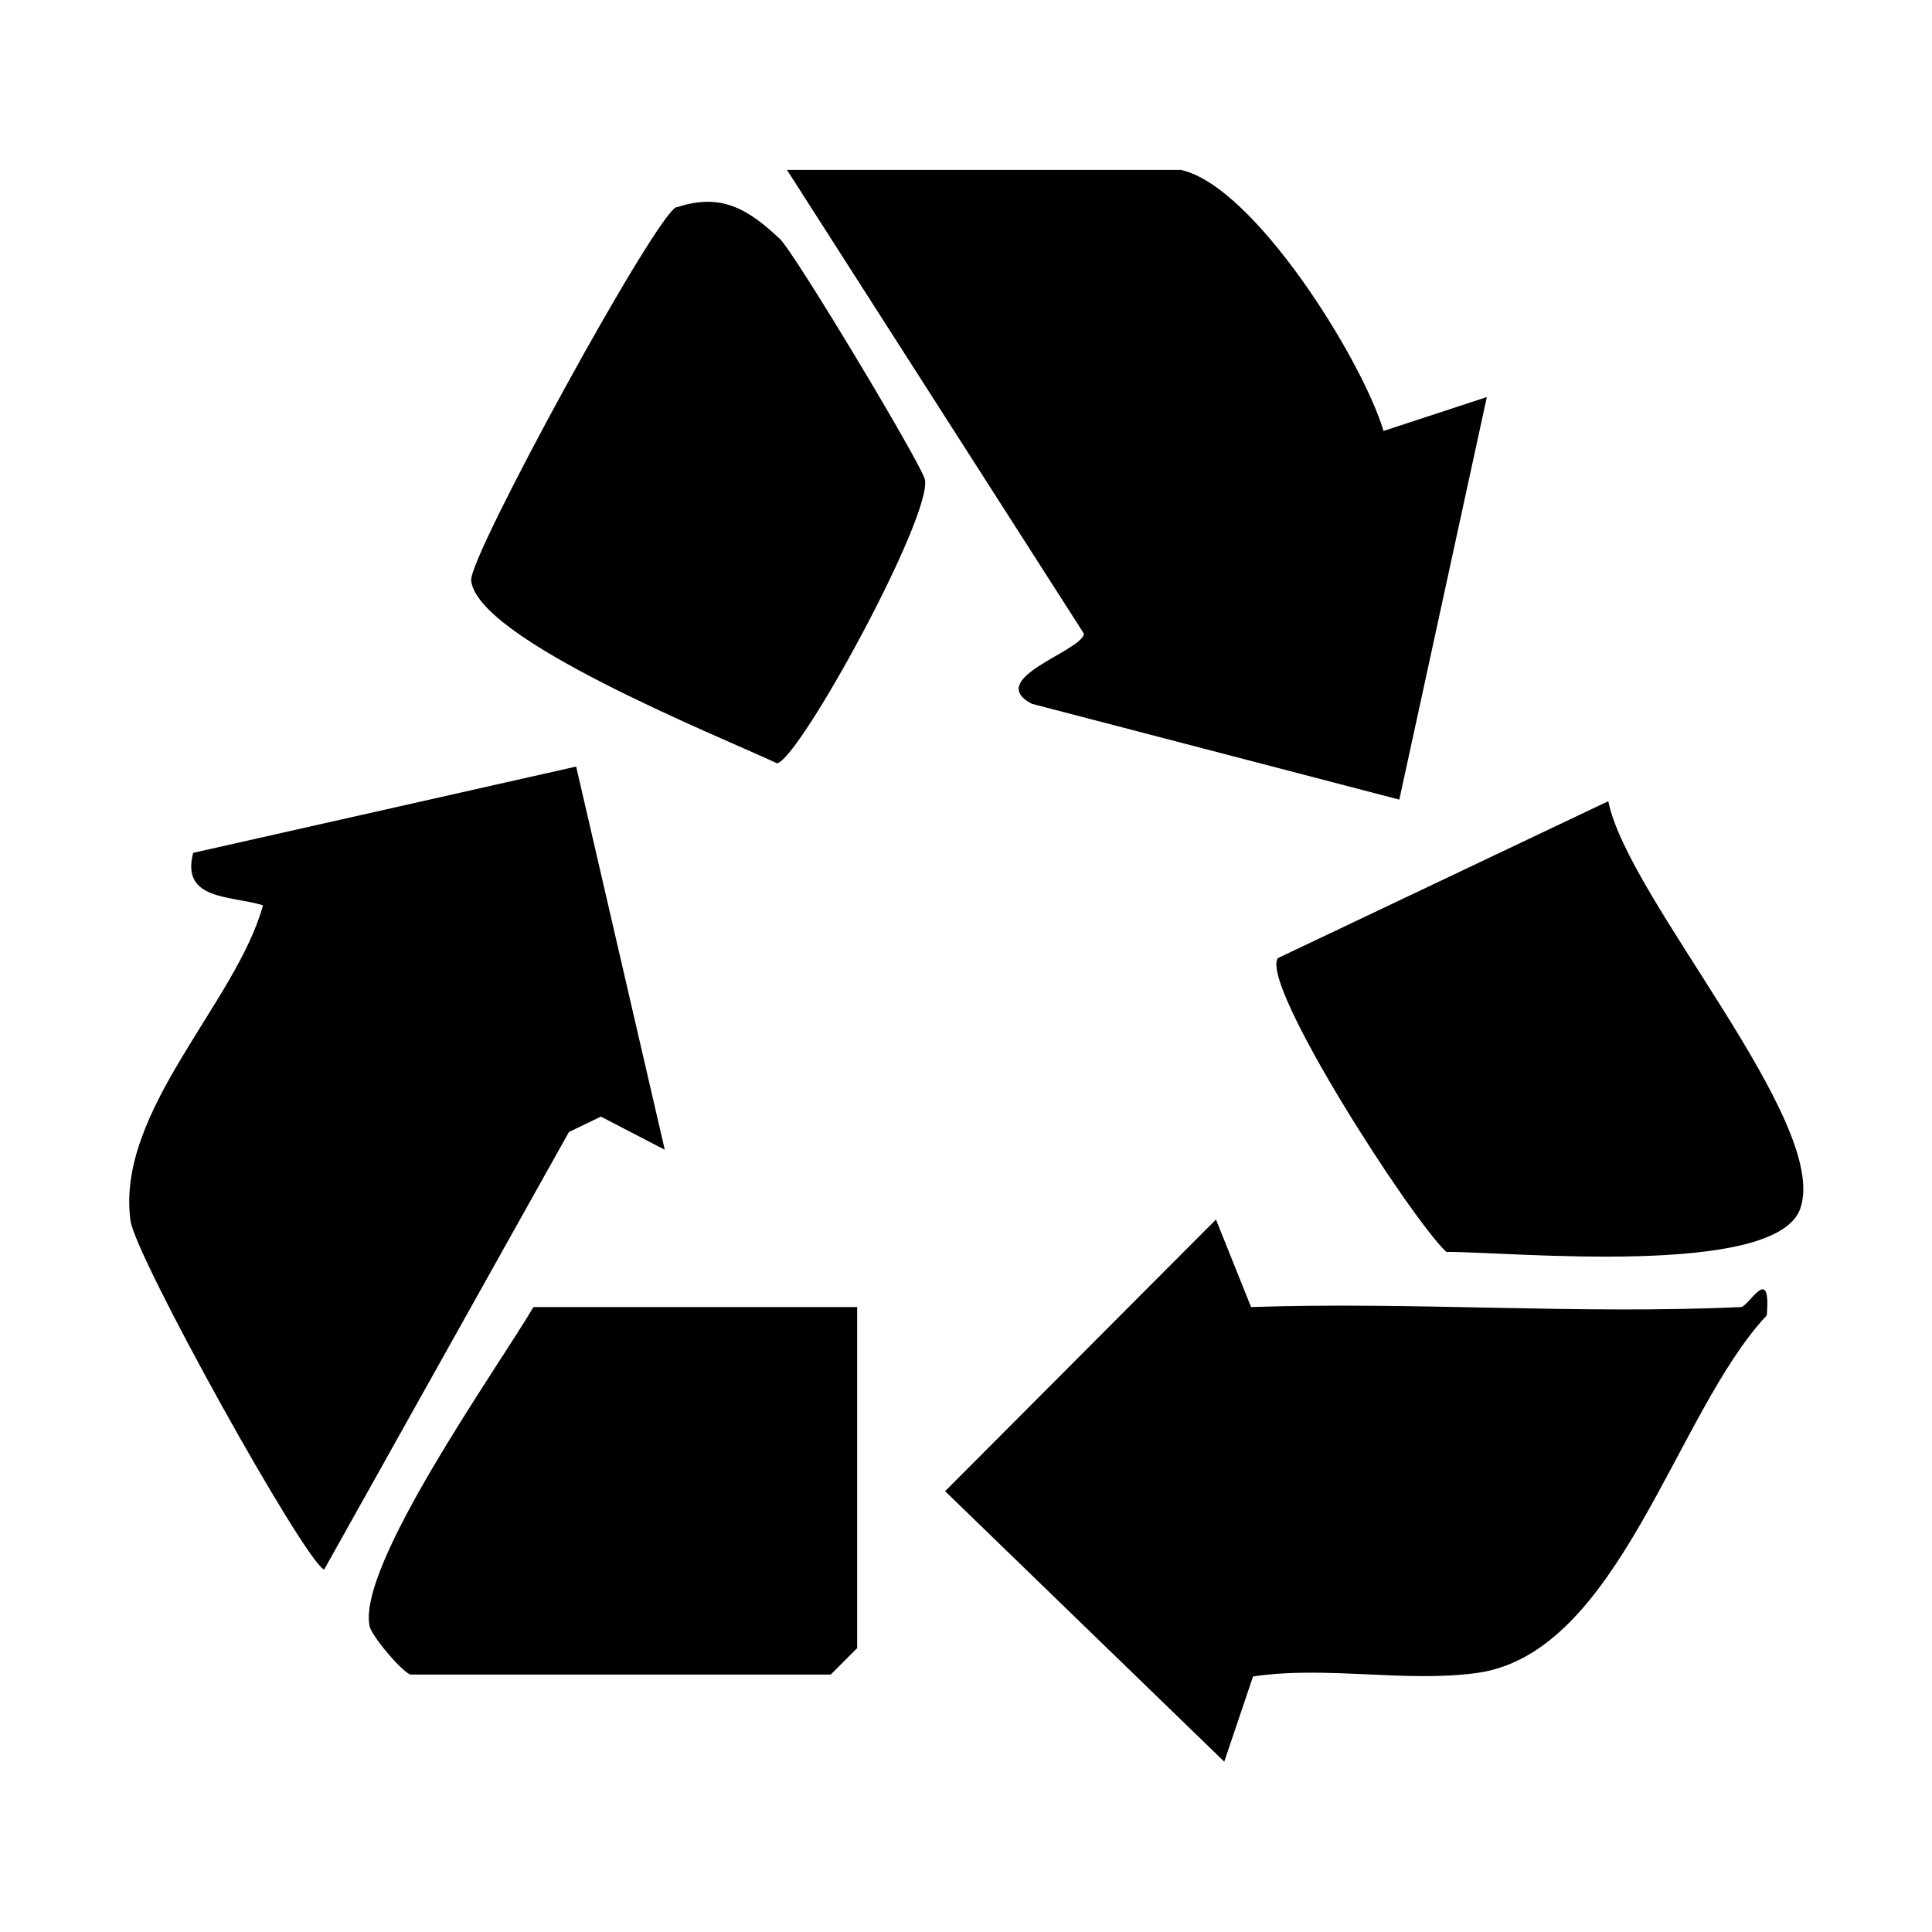 <?xml version="1.0" encoding="UTF-8"?><svg id="sanstrap_eco" xmlns="http://www.w3.org/2000/svg" viewBox="0 0 49 49"><path d="M29.95,4.31c1.85.4,4.59,4.79,5.14,6.62l2.62-.86-2.22,10.21-9.32-2.43c-1.22-.64,1.29-1.34,1.32-1.78l-7.53-11.76h9.98Z"/><path d="M14.61,19.43l2.25,9.73-1.62-.84-.81.39-6.21,11.1c-.53-.27-4.78-7.92-4.91-8.85-.38-2.77,2.69-5.54,3.36-8-.81-.25-2.09-.12-1.77-1.33l9.72-2.19Z"/><path d="M44.15,33.15c.2,0,.77-1.14.66.21-2.32,2.47-3.74,8.57-7.35,9.07-1.82.25-3.84-.19-5.68.09l-.73,2.16-7.08-6.86,6.87-6.89.89,2.22c4.13-.14,8.3.19,12.42,0Z"/><path d="M21.74,33.15v8.65l-.67.67h-10.65c-.15,0-.92-.87-1.04-1.2-.37-1.51,3.23-6.56,4.15-8.12h8.21Z"/><path d="M17.16,5.26c1.15-.39,1.84.07,2.62.8.38.36,3.62,5.76,3.68,6.11.16.97-3.17,7.06-3.75,7.19-1.52-.71-7.62-3.15-7.76-4.64-.06-.61,4.69-9.3,5.21-9.47Z"/><path d="M40.79,20.32c.49,2.47,5.63,8.15,4.87,10.33-.61,1.76-7.33,1.1-8.98,1.1-.92-.87-4.73-6.79-4.27-7.45l8.38-3.98Z"/></svg>